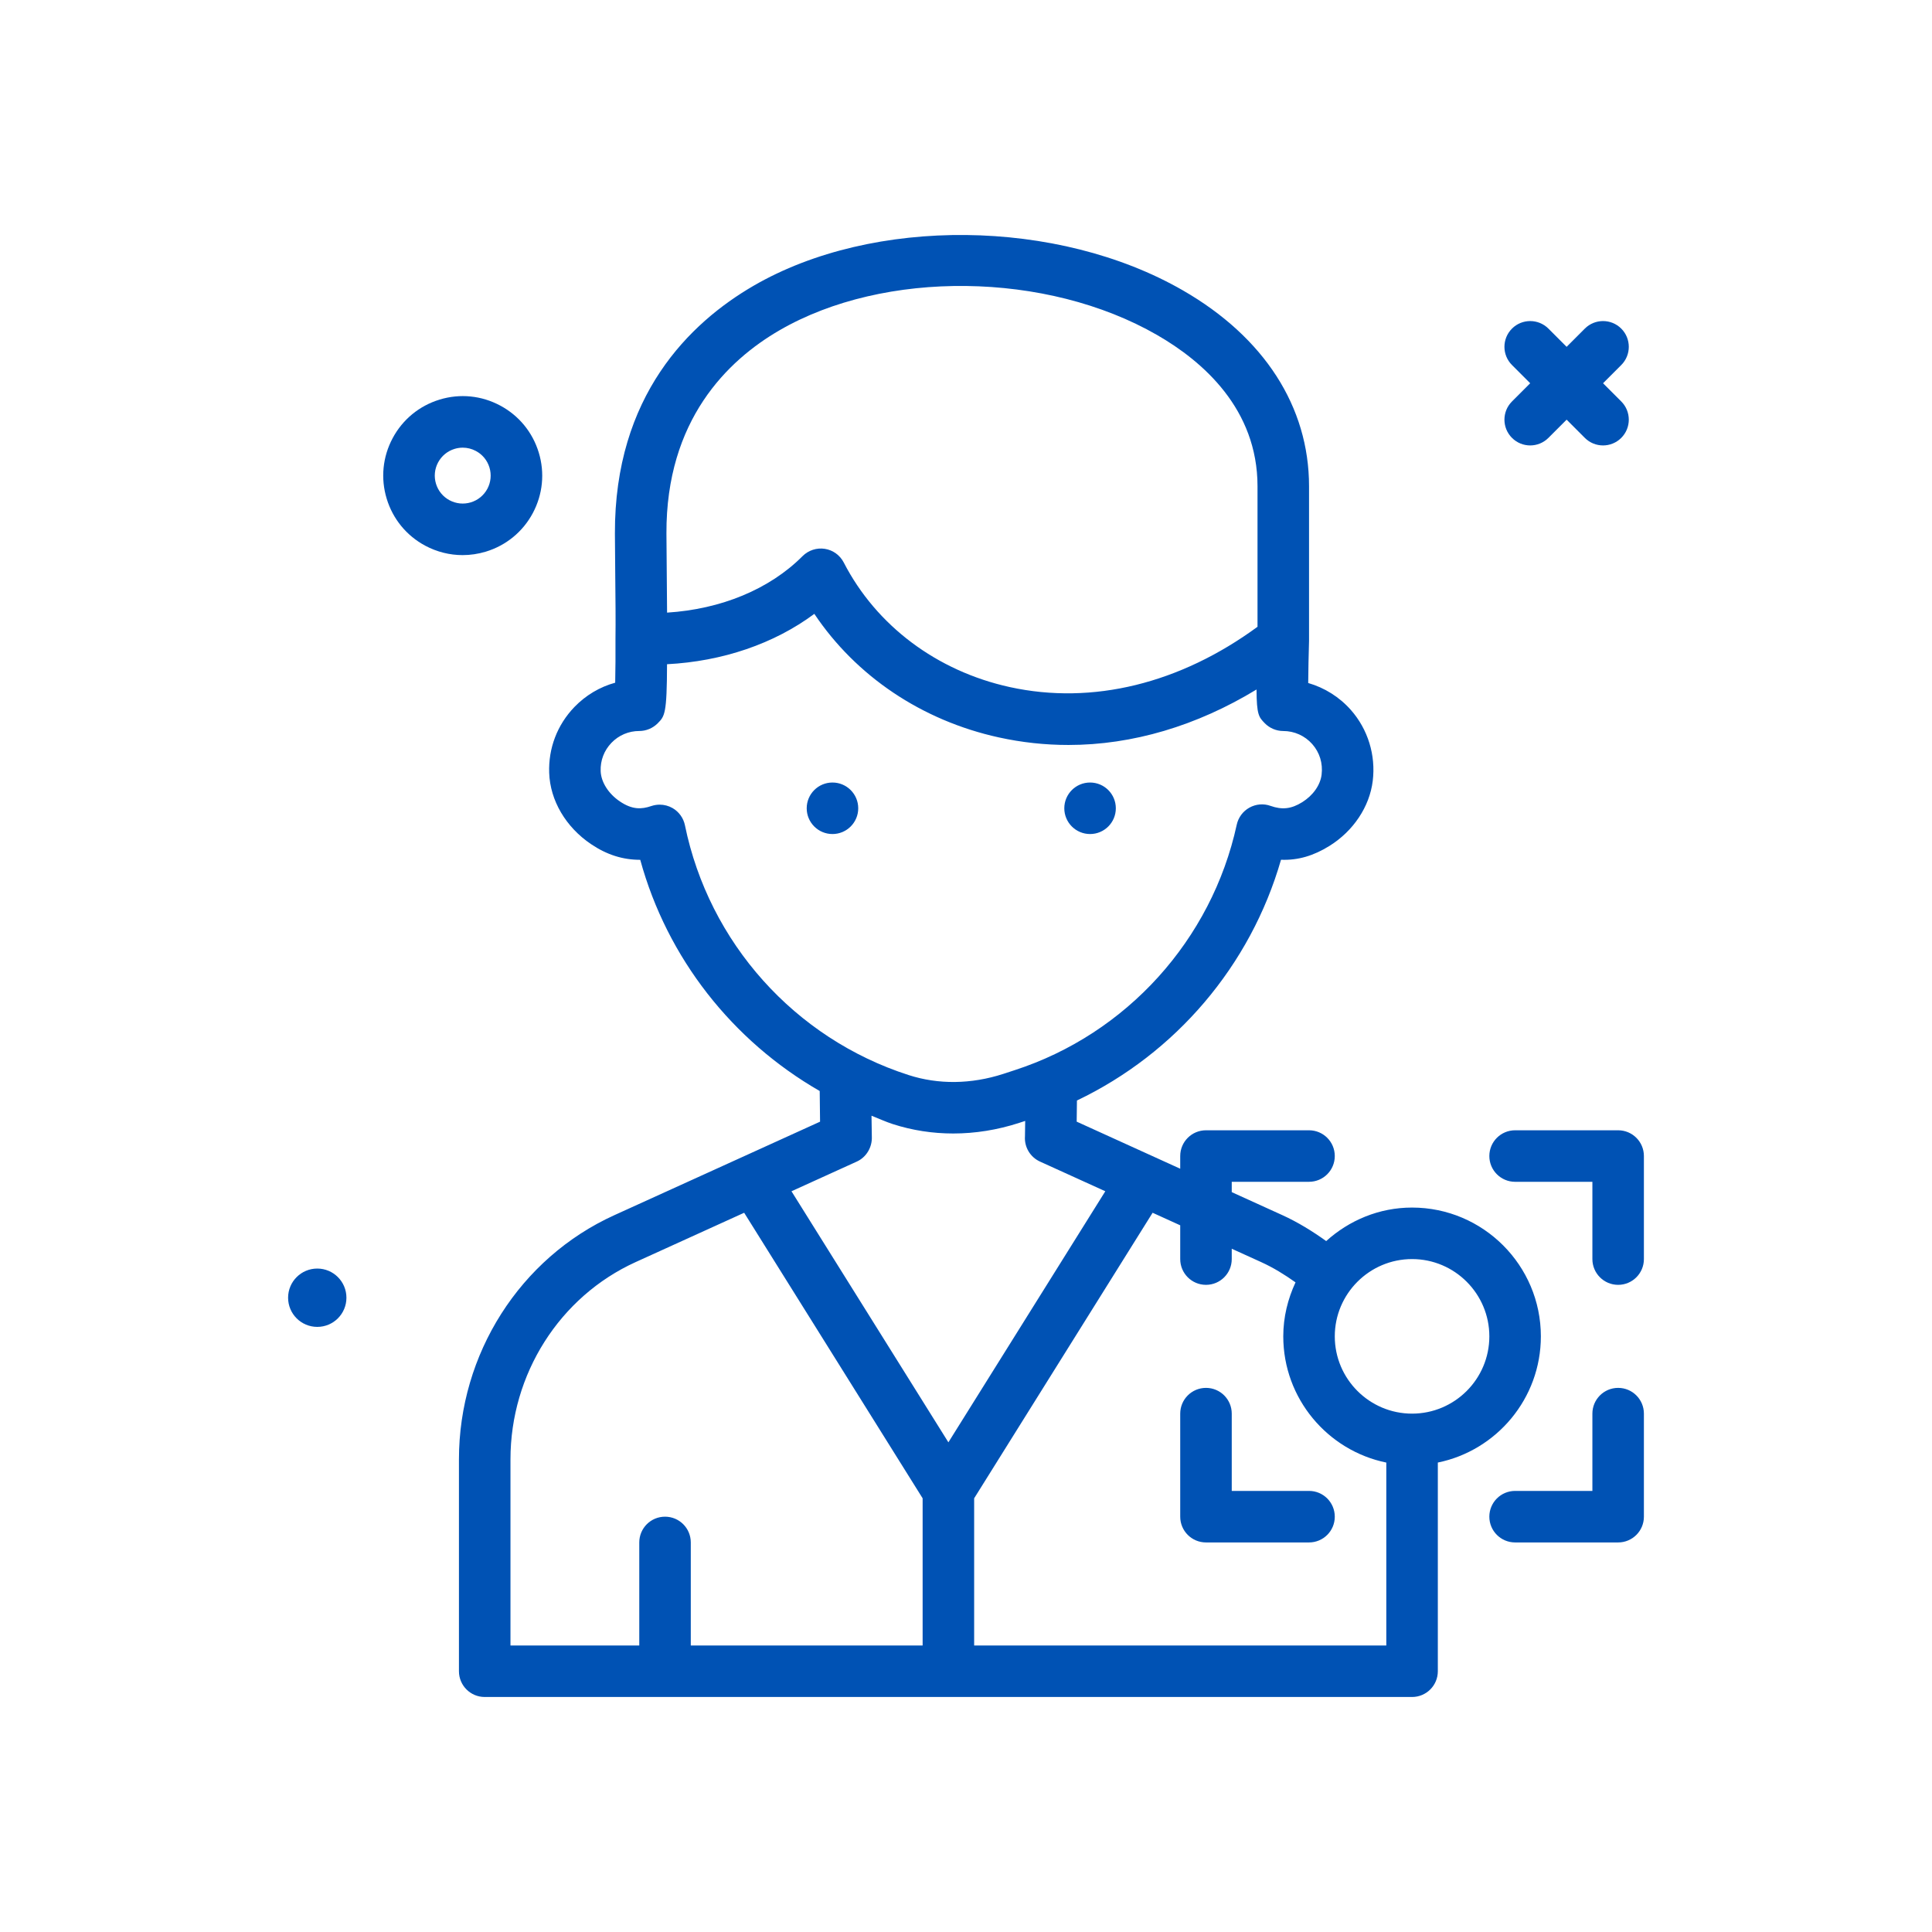 <?xml version="1.0" encoding="UTF-8"?> <svg xmlns="http://www.w3.org/2000/svg" width="151" height="151" viewBox="0 0 151 151" fill="none"> <path d="M118.173 34.224C118.566 34.617 119.081 34.814 119.596 34.814C120.111 34.814 120.626 34.617 121.02 34.224L122.443 32.8L123.866 34.224C124.259 34.617 124.775 34.814 125.29 34.814C125.805 34.814 126.32 34.617 126.713 34.224C127.499 33.438 127.499 32.163 126.713 31.377L125.29 29.954L126.713 28.53C127.499 27.744 127.499 26.47 126.713 25.683C125.927 24.897 124.653 24.897 123.866 25.683L122.443 27.107L121.02 25.683C120.233 24.897 118.959 24.897 118.173 25.683C117.386 26.47 117.386 27.744 118.173 28.53L119.596 29.954L118.173 31.377C117.386 32.163 117.386 33.437 118.173 34.224Z" fill="#0052B4"></path> <path d="M37.966 43.117C39.554 42.635 40.86 41.565 41.643 40.103C42.423 38.64 42.591 36.959 42.109 35.372C41.627 33.786 40.558 32.48 39.095 31.698C37.63 30.913 35.951 30.746 34.365 31.229C32.778 31.711 31.472 32.781 30.69 34.243C29.907 35.706 29.74 37.387 30.222 38.974C30.703 40.562 31.773 41.868 33.236 42.651C34.15 43.138 35.149 43.386 36.157 43.386C36.761 43.386 37.37 43.297 37.966 43.117V43.117ZM35.135 39.099C34.621 38.824 34.244 38.364 34.075 37.806C33.907 37.248 33.965 36.658 34.24 36.142C34.516 35.629 34.974 35.252 35.532 35.083C35.74 35.02 35.955 34.988 36.167 34.988C36.521 34.988 36.873 35.075 37.195 35.248C37.709 35.523 38.086 35.981 38.255 36.539C38.423 37.098 38.365 37.688 38.092 38.203C37.816 38.716 37.356 39.094 36.798 39.263C36.242 39.43 35.654 39.373 35.135 39.099V39.099Z" fill="#0052B4"></path> <path d="M24.797 103.706C26.056 103.706 27.076 102.686 27.076 101.427C27.076 100.168 26.056 99.147 24.797 99.147C23.538 99.147 22.517 100.168 22.517 101.427C22.517 102.686 23.538 103.706 24.797 103.706Z" fill="#0052B4"></path> <path d="M85.197 65.186C86.309 65.186 87.21 64.285 87.21 63.173C87.21 62.061 86.309 61.16 85.197 61.16C84.085 61.16 83.183 62.061 83.183 63.173C83.183 64.285 84.085 65.186 85.197 65.186Z" fill="#0052B4"></path> <path d="M65.063 65.186C66.175 65.186 67.077 64.285 67.077 63.173C67.077 62.061 66.175 61.16 65.063 61.16C63.952 61.16 63.05 62.061 63.05 63.173C63.05 64.285 63.952 65.186 65.063 65.186Z" fill="#0052B4"></path> <path d="M126.47 88.34H118.417C117.304 88.34 116.403 89.24 116.403 90.353C116.403 91.466 117.304 92.367 118.417 92.367H124.457V98.406C124.457 99.519 125.357 100.42 126.47 100.42C127.583 100.42 128.483 99.519 128.483 98.406V90.353C128.483 89.241 127.583 88.34 126.47 88.34Z" fill="#0052B4"></path> <path d="M126.47 108.473C125.357 108.473 124.457 109.374 124.457 110.486V116.526H118.417C117.304 116.526 116.403 117.427 116.403 118.54C116.403 119.653 117.304 120.553 118.417 120.553H126.47C127.583 120.553 128.483 119.653 128.483 118.54V110.486C128.483 109.374 127.583 108.473 126.47 108.473Z" fill="#0052B4"></path> <path d="M102.31 116.526H96.27V110.486C96.27 109.374 95.37 108.473 94.257 108.473C93.144 108.473 92.243 109.374 92.243 110.486V118.54C92.243 119.653 93.144 120.553 94.257 120.553H102.31C103.423 120.553 104.323 119.653 104.323 118.54C104.323 117.427 103.423 116.526 102.31 116.526Z" fill="#0052B4"></path> <path d="M120.43 104.446C120.43 98.896 115.914 94.38 110.363 94.38C107.776 94.38 105.437 95.388 103.652 96.999C102.571 96.225 101.44 95.525 100.236 94.977L96.27 93.174V92.366H102.31C103.423 92.366 104.323 91.466 104.323 90.353C104.323 89.24 103.423 88.34 102.31 88.34H94.257C93.144 88.34 92.243 89.24 92.243 90.353V91.344L84.151 87.665C84.158 87.141 84.165 86.558 84.171 86.012C91.881 82.332 97.742 75.469 100.12 67.196C101.467 67.251 102.692 66.871 103.909 66.113C105.777 64.947 107.041 63.051 107.289 61.038C107.538 59.021 106.913 56.998 105.578 55.486C104.682 54.473 103.522 53.75 102.246 53.382C102.254 52.44 102.277 51.191 102.311 50.084C102.311 50.065 102.311 50.045 102.311 50.026V38.006C102.311 31.793 98.809 26.355 92.448 22.694C82.668 17.063 68.245 16.908 58.892 22.338C53.93 25.219 48.021 30.919 48.06 41.708L48.086 44.939C48.106 46.773 48.123 48.529 48.104 49.939C48.112 51.089 48.104 52.397 48.082 53.358C46.88 53.688 45.786 54.335 44.893 55.259C43.554 56.649 42.854 58.478 42.923 60.408C42.997 62.563 44.22 64.643 46.191 65.973C47.435 66.812 48.679 67.201 50.04 67.201C52.146 74.895 57.253 81.351 64.066 85.271C64.078 86.341 64.088 87.118 64.094 87.667L48.011 94.977C40.636 98.329 35.87 105.82 35.87 114.058V130.619C35.87 131.732 36.771 132.632 37.883 132.632H110.363C111.476 132.632 112.377 131.732 112.377 130.619V114.309C116.966 113.375 120.43 109.308 120.43 104.446V104.446ZM110.363 98.406C113.694 98.406 116.403 101.116 116.403 104.446C116.403 107.777 113.694 110.486 110.363 110.486C107.033 110.486 104.323 107.777 104.323 104.446C104.323 101.116 107.033 98.406 110.363 98.406ZM60.913 25.821C69.112 21.059 81.807 21.21 90.439 26.185C94.017 28.245 98.284 31.967 98.284 38.007V48.988C92.228 53.425 85.393 55.117 78.925 53.701C73.219 52.449 68.487 48.9 65.944 43.962C65.649 43.39 65.099 42.993 64.464 42.895C63.831 42.797 63.182 43.009 62.728 43.463C60.137 46.066 56.341 47.615 52.137 47.881C52.133 46.945 52.124 45.938 52.113 44.898L52.087 41.693C52.053 32.828 56.869 28.168 60.913 25.821V25.821ZM53.532 64.498C53.416 63.934 53.064 63.446 52.565 63.157C52.256 62.98 51.908 62.89 51.56 62.89C51.344 62.89 51.128 62.925 50.917 62.994C50.139 63.26 49.419 63.295 48.444 62.635C47.551 62.033 46.977 61.124 46.946 60.265C46.916 59.436 47.217 58.651 47.791 58.055C48.365 57.461 49.136 57.133 49.964 57.133C50.5 57.133 51.023 56.915 51.401 56.534C51.953 55.979 52.123 55.805 52.134 51.914C56.455 51.691 60.499 50.319 63.646 47.977C66.907 52.847 72.041 56.312 78.061 57.633C79.865 58.03 81.687 58.225 83.512 58.225C88.517 58.225 93.534 56.731 98.207 53.889C98.216 55.868 98.39 56.049 98.846 56.52C99.225 56.91 99.752 57.134 100.297 57.134C101.162 57.134 101.987 57.506 102.56 58.154C103.142 58.811 103.401 59.66 103.293 60.547C103.191 61.365 102.625 62.167 101.779 62.696C100.931 63.225 100.212 63.308 99.3 62.985C98.755 62.786 98.154 62.844 97.65 63.123C97.145 63.404 96.785 63.889 96.661 64.454C94.701 73.455 88.048 80.808 79.296 83.644L78.407 83.935C75.904 84.744 73.346 84.776 71.014 84.023C62.112 81.158 55.413 73.677 53.532 64.498V64.498ZM66.965 90.786C67.71 90.448 68.174 89.665 68.14 88.847C68.134 88.692 68.125 88 68.115 87.201C68.671 87.418 69.208 87.672 69.78 87.856C71.306 88.348 72.893 88.591 74.503 88.591C76.212 88.591 77.944 88.316 79.651 87.763L80.126 87.608C80.119 88.219 80.113 88.705 80.109 88.809C80.048 89.649 80.517 90.437 81.282 90.785L86.388 93.106L74.124 112.728L61.86 93.106L66.965 90.786ZM39.897 114.059C39.897 107.396 43.737 101.344 49.679 98.642L58.162 94.786L72.11 117.103V128.606H53.99V120.553C53.99 119.44 53.09 118.54 51.977 118.54C50.864 118.54 49.964 119.44 49.964 120.553V128.606H39.897V114.059ZM76.137 128.606V117.103L90.085 94.786L92.243 95.767V98.406C92.243 99.519 93.144 100.42 94.257 100.42C95.37 100.42 96.27 99.519 96.27 98.406V97.598L98.568 98.642C99.515 99.072 100.403 99.621 101.255 100.226C100.656 101.514 100.297 102.934 100.297 104.446C100.297 109.308 103.761 113.374 108.35 114.31V128.606H76.137Z" fill="#0052B4"></path> </svg> 